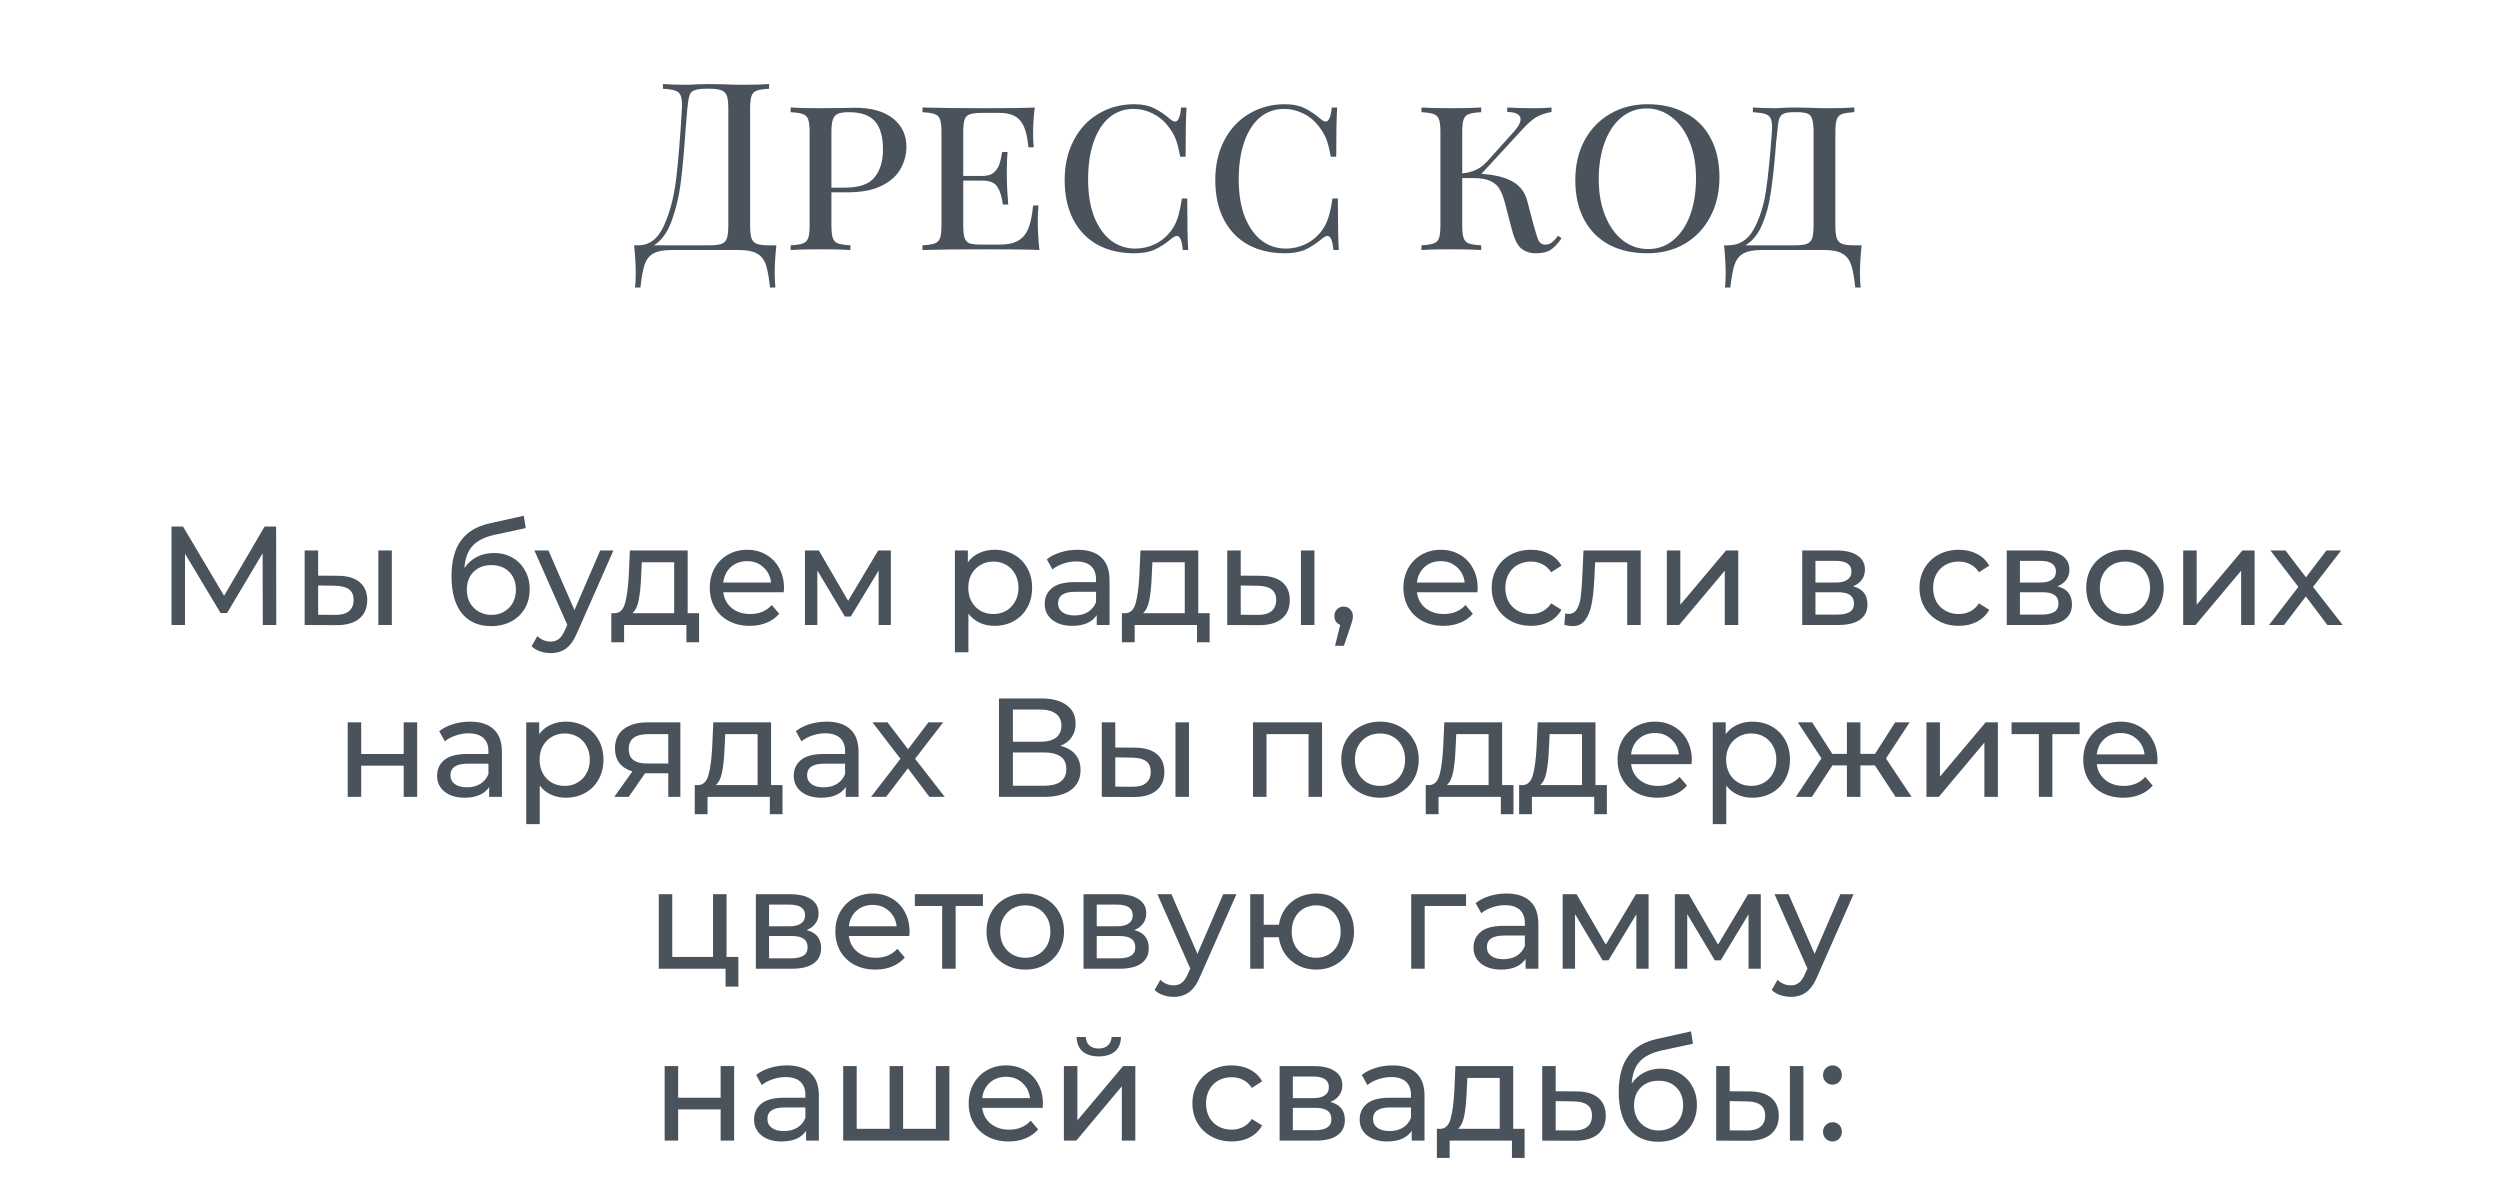 <?xml version="1.0" encoding="UTF-8"?> <svg xmlns="http://www.w3.org/2000/svg" width="320" height="151" viewBox="0 0 320 151" fill="none"> <path d="M33.634 80L33.616 70.82L29.062 78.47H28.234L23.68 70.874V80H21.952V67.4H23.428L28.684 76.256L33.868 67.4H35.344L35.362 80H33.634ZM43.298 73.7C44.498 73.712 45.416 73.988 46.052 74.528C46.688 75.068 47.006 75.83 47.006 76.814C47.006 77.846 46.658 78.644 45.962 79.208C45.278 79.76 44.294 80.03 43.01 80.018L38.996 80V70.46H40.724V73.682L43.298 73.7ZM48.428 70.46H50.156V80H48.428V70.46ZM42.884 78.704C43.664 78.716 44.252 78.56 44.648 78.236C45.056 77.912 45.26 77.432 45.26 76.796C45.26 76.172 45.062 75.716 44.666 75.428C44.27 75.14 43.676 74.99 42.884 74.978L40.724 74.942V78.686L42.884 78.704ZM63.21 70.784C64.098 70.784 64.89 70.982 65.586 71.378C66.282 71.774 66.822 72.326 67.206 73.034C67.602 73.73 67.8 74.528 67.8 75.428C67.8 76.352 67.59 77.174 67.17 77.894C66.762 78.602 66.18 79.154 65.424 79.55C64.68 79.946 63.828 80.144 62.868 80.144C61.248 80.144 59.994 79.592 59.106 78.488C58.23 77.372 57.792 75.806 57.792 73.79C57.792 71.834 58.194 70.304 58.998 69.2C59.802 68.084 61.032 67.346 62.688 66.986L67.044 66.014L67.296 67.598L63.282 68.462C62.034 68.738 61.104 69.206 60.492 69.866C59.88 70.526 59.532 71.474 59.448 72.71C59.856 72.098 60.384 71.624 61.032 71.288C61.68 70.952 62.406 70.784 63.21 70.784ZM62.904 78.704C63.516 78.704 64.056 78.566 64.524 78.29C65.004 78.014 65.376 77.636 65.64 77.156C65.904 76.664 66.036 76.106 66.036 75.482C66.036 74.534 65.748 73.772 65.172 73.196C64.596 72.62 63.84 72.332 62.904 72.332C61.968 72.332 61.206 72.62 60.618 73.196C60.042 73.772 59.754 74.534 59.754 75.482C59.754 76.106 59.886 76.664 60.15 77.156C60.426 77.636 60.804 78.014 61.284 78.29C61.764 78.566 62.304 78.704 62.904 78.704ZM78.518 70.46L73.892 80.954C73.484 81.926 73.004 82.61 72.452 83.006C71.912 83.402 71.258 83.6 70.49 83.6C70.022 83.6 69.566 83.522 69.122 83.366C68.69 83.222 68.33 83.006 68.042 82.718L68.78 81.422C69.272 81.89 69.842 82.124 70.49 82.124C70.91 82.124 71.258 82.01 71.534 81.782C71.822 81.566 72.08 81.188 72.308 80.648L72.614 79.982L68.402 70.46H70.202L73.532 78.092L76.826 70.46H78.518ZM89.48 78.488V82.214H87.859V80H79.885V82.214H78.248V78.488H78.751C79.364 78.452 79.784 78.02 80.011 77.192C80.24 76.364 80.395 75.194 80.48 73.682L80.624 70.46H88.022V78.488H89.48ZM82.064 73.808C82.016 75.008 81.913 76.004 81.757 76.796C81.614 77.576 81.344 78.14 80.948 78.488H86.293V71.972H82.153L82.064 73.808ZM100.353 75.284C100.353 75.416 100.341 75.59 100.317 75.806H92.577C92.685 76.646 93.051 77.324 93.675 77.84C94.311 78.344 95.097 78.596 96.033 78.596C97.173 78.596 98.091 78.212 98.787 77.444L99.741 78.56C99.309 79.064 98.769 79.448 98.121 79.712C97.485 79.976 96.771 80.108 95.979 80.108C94.971 80.108 94.077 79.904 93.297 79.496C92.517 79.076 91.911 78.494 91.479 77.75C91.059 77.006 90.849 76.166 90.849 75.23C90.849 74.306 91.053 73.472 91.461 72.728C91.881 71.984 92.451 71.408 93.171 71C93.903 70.58 94.725 70.37 95.637 70.37C96.549 70.37 97.359 70.58 98.067 71C98.787 71.408 99.345 71.984 99.741 72.728C100.149 73.472 100.353 74.324 100.353 75.284ZM95.637 71.828C94.809 71.828 94.113 72.08 93.549 72.584C92.997 73.088 92.673 73.748 92.577 74.564H98.697C98.601 73.76 98.271 73.106 97.707 72.602C97.155 72.086 96.465 71.828 95.637 71.828ZM114.031 70.46V80H112.465V73.034L108.901 78.92H108.145L104.617 73.016V80H103.033V70.46H104.815L108.559 76.904L112.411 70.46H114.031ZM127.287 70.37C128.211 70.37 129.039 70.574 129.771 70.982C130.503 71.39 131.073 71.96 131.481 72.692C131.901 73.424 132.111 74.27 132.111 75.23C132.111 76.19 131.901 77.042 131.481 77.786C131.073 78.518 130.503 79.088 129.771 79.496C129.039 79.904 128.211 80.108 127.287 80.108C126.603 80.108 125.973 79.976 125.397 79.712C124.833 79.448 124.353 79.064 123.957 78.56V83.492H122.229V70.46H123.885V71.972C124.269 71.444 124.755 71.048 125.343 70.784C125.931 70.508 126.579 70.37 127.287 70.37ZM127.143 78.596C127.755 78.596 128.301 78.458 128.781 78.182C129.273 77.894 129.657 77.498 129.933 76.994C130.221 76.478 130.365 75.89 130.365 75.23C130.365 74.57 130.221 73.988 129.933 73.484C129.657 72.968 129.273 72.572 128.781 72.296C128.301 72.02 127.755 71.882 127.143 71.882C126.543 71.882 125.997 72.026 125.505 72.314C125.025 72.59 124.641 72.98 124.353 73.484C124.077 73.988 123.939 74.57 123.939 75.23C123.939 75.89 124.077 76.478 124.353 76.994C124.629 77.498 125.013 77.894 125.505 78.182C125.997 78.458 126.543 78.596 127.143 78.596ZM137.935 70.37C139.255 70.37 140.263 70.694 140.959 71.342C141.667 71.99 142.021 72.956 142.021 74.24V80H140.383V78.74C140.095 79.184 139.681 79.526 139.141 79.766C138.613 79.994 137.983 80.108 137.251 80.108C136.183 80.108 135.325 79.85 134.677 79.334C134.041 78.818 133.723 78.14 133.723 77.3C133.723 76.46 134.029 75.788 134.641 75.284C135.253 74.768 136.225 74.51 137.557 74.51H140.293V74.168C140.293 73.424 140.077 72.854 139.645 72.458C139.213 72.062 138.577 71.864 137.737 71.864C137.173 71.864 136.621 71.96 136.081 72.152C135.541 72.332 135.085 72.578 134.713 72.89L133.993 71.594C134.485 71.198 135.073 70.898 135.757 70.694C136.441 70.478 137.167 70.37 137.935 70.37ZM137.539 78.776C138.199 78.776 138.769 78.632 139.249 78.344C139.729 78.044 140.077 77.624 140.293 77.084V75.752H137.629C136.165 75.752 135.433 76.244 135.433 77.228C135.433 77.708 135.619 78.086 135.991 78.362C136.363 78.638 136.879 78.776 137.539 78.776ZM154.835 78.488V82.214H153.215V80H145.241V82.214H143.603V78.488H144.107C144.719 78.452 145.139 78.02 145.367 77.192C145.595 76.364 145.751 75.194 145.835 73.682L145.979 70.46H153.377V78.488H154.835ZM147.419 73.808C147.371 75.008 147.269 76.004 147.113 76.796C146.969 77.576 146.699 78.14 146.303 78.488H151.649V71.972H147.509L147.419 73.808ZM161.388 73.7C162.588 73.712 163.506 73.988 164.142 74.528C164.778 75.068 165.096 75.83 165.096 76.814C165.096 77.846 164.748 78.644 164.052 79.208C163.368 79.76 162.384 80.03 161.1 80.018L157.086 80V70.46H158.814V73.682L161.388 73.7ZM166.518 70.46H168.246V80H166.518V70.46ZM160.974 78.704C161.754 78.716 162.342 78.56 162.738 78.236C163.146 77.912 163.35 77.432 163.35 76.796C163.35 76.172 163.152 75.716 162.756 75.428C162.36 75.14 161.766 74.99 160.974 74.978L158.814 74.942V78.686L160.974 78.704ZM172.002 77.642C172.338 77.642 172.614 77.762 172.83 78.002C173.058 78.23 173.172 78.518 173.172 78.866C173.172 79.046 173.148 79.22 173.1 79.388C173.064 79.556 172.986 79.814 172.866 80.162L172.02 82.664H170.886L171.552 79.982C171.324 79.898 171.138 79.76 170.994 79.568C170.862 79.364 170.796 79.13 170.796 78.866C170.796 78.506 170.91 78.212 171.138 77.984C171.366 77.756 171.654 77.642 172.002 77.642ZM189.14 75.284C189.14 75.416 189.128 75.59 189.104 75.806H181.364C181.472 76.646 181.838 77.324 182.462 77.84C183.098 78.344 183.884 78.596 184.82 78.596C185.96 78.596 186.878 78.212 187.574 77.444L188.528 78.56C188.096 79.064 187.556 79.448 186.908 79.712C186.272 79.976 185.558 80.108 184.766 80.108C183.758 80.108 182.864 79.904 182.084 79.496C181.304 79.076 180.698 78.494 180.266 77.75C179.846 77.006 179.636 76.166 179.636 75.23C179.636 74.306 179.84 73.472 180.248 72.728C180.668 71.984 181.238 71.408 181.958 71C182.69 70.58 183.512 70.37 184.424 70.37C185.336 70.37 186.146 70.58 186.854 71C187.574 71.408 188.132 71.984 188.528 72.728C188.936 73.472 189.14 74.324 189.14 75.284ZM184.424 71.828C183.596 71.828 182.9 72.08 182.336 72.584C181.784 73.088 181.46 73.748 181.364 74.564H187.484C187.388 73.76 187.058 73.106 186.494 72.602C185.942 72.086 185.252 71.828 184.424 71.828ZM195.978 80.108C195.006 80.108 194.136 79.898 193.368 79.478C192.612 79.058 192.018 78.482 191.586 77.75C191.154 77.006 190.938 76.166 190.938 75.23C190.938 74.294 191.154 73.46 191.586 72.728C192.018 71.984 192.612 71.408 193.368 71C194.136 70.58 195.006 70.37 195.978 70.37C196.842 70.37 197.61 70.544 198.282 70.892C198.966 71.24 199.494 71.744 199.866 72.404L198.552 73.25C198.252 72.794 197.88 72.452 197.436 72.224C196.992 71.996 196.5 71.882 195.96 71.882C195.336 71.882 194.772 72.02 194.268 72.296C193.776 72.572 193.386 72.968 193.098 73.484C192.822 73.988 192.684 74.57 192.684 75.23C192.684 75.902 192.822 76.496 193.098 77.012C193.386 77.516 193.776 77.906 194.268 78.182C194.772 78.458 195.336 78.596 195.96 78.596C196.5 78.596 196.992 78.482 197.436 78.254C197.88 78.026 198.252 77.684 198.552 77.228L199.866 78.056C199.494 78.716 198.966 79.226 198.282 79.586C197.61 79.934 196.842 80.108 195.978 80.108ZM210.012 70.46V80H208.284V71.972H204.18L204.072 74.096C204.012 75.38 203.898 76.454 203.73 77.318C203.562 78.17 203.286 78.854 202.902 79.37C202.518 79.886 201.984 80.144 201.3 80.144C200.988 80.144 200.634 80.09 200.238 79.982L200.346 78.524C200.502 78.56 200.646 78.578 200.778 78.578C201.258 78.578 201.618 78.368 201.858 77.948C202.098 77.528 202.254 77.03 202.326 76.454C202.398 75.878 202.464 75.056 202.524 73.988L202.686 70.46H210.012ZM213.354 70.46H215.082V77.408L220.932 70.46H222.498V80H220.77V73.052L214.938 80H213.354V70.46ZM237.184 75.05C238.42 75.362 239.038 76.136 239.038 77.372C239.038 78.212 238.72 78.86 238.084 79.316C237.46 79.772 236.524 80 235.276 80H230.686V70.46H235.114C236.242 70.46 237.124 70.676 237.76 71.108C238.396 71.528 238.714 72.128 238.714 72.908C238.714 73.412 238.576 73.85 238.3 74.222C238.036 74.582 237.664 74.858 237.184 75.05ZM232.378 74.564H234.97C235.63 74.564 236.128 74.444 236.464 74.204C236.812 73.964 236.986 73.616 236.986 73.16C236.986 72.248 236.314 71.792 234.97 71.792H232.378V74.564ZM235.15 78.668C235.87 78.668 236.41 78.554 236.77 78.326C237.13 78.098 237.31 77.744 237.31 77.264C237.31 76.772 237.142 76.406 236.806 76.166C236.482 75.926 235.966 75.806 235.258 75.806H232.378V78.668H235.15ZM250.734 80.108C249.762 80.108 248.892 79.898 248.124 79.478C247.368 79.058 246.774 78.482 246.342 77.75C245.91 77.006 245.694 76.166 245.694 75.23C245.694 74.294 245.91 73.46 246.342 72.728C246.774 71.984 247.368 71.408 248.124 71C248.892 70.58 249.762 70.37 250.734 70.37C251.598 70.37 252.366 70.544 253.038 70.892C253.722 71.24 254.25 71.744 254.622 72.404L253.308 73.25C253.008 72.794 252.636 72.452 252.192 72.224C251.748 71.996 251.256 71.882 250.716 71.882C250.092 71.882 249.528 72.02 249.024 72.296C248.532 72.572 248.142 72.968 247.854 73.484C247.578 73.988 247.44 74.57 247.44 75.23C247.44 75.902 247.578 76.496 247.854 77.012C248.142 77.516 248.532 77.906 249.024 78.182C249.528 78.458 250.092 78.596 250.716 78.596C251.256 78.596 251.748 78.482 252.192 78.254C252.636 78.026 253.008 77.684 253.308 77.228L254.622 78.056C254.25 78.716 253.722 79.226 253.038 79.586C252.366 79.934 251.598 80.108 250.734 80.108ZM263.358 75.05C264.594 75.362 265.212 76.136 265.212 77.372C265.212 78.212 264.894 78.86 264.258 79.316C263.634 79.772 262.698 80 261.45 80H256.86V70.46H261.288C262.416 70.46 263.298 70.676 263.934 71.108C264.57 71.528 264.888 72.128 264.888 72.908C264.888 73.412 264.75 73.85 264.474 74.222C264.21 74.582 263.838 74.858 263.358 75.05ZM258.552 74.564H261.144C261.804 74.564 262.302 74.444 262.638 74.204C262.986 73.964 263.16 73.616 263.16 73.16C263.16 72.248 262.488 71.792 261.144 71.792H258.552V74.564ZM261.324 78.668C262.044 78.668 262.584 78.554 262.944 78.326C263.304 78.098 263.484 77.744 263.484 77.264C263.484 76.772 263.316 76.406 262.98 76.166C262.656 75.926 262.14 75.806 261.432 75.806H258.552V78.668H261.324ZM272.002 80.108C271.054 80.108 270.202 79.898 269.446 79.478C268.69 79.058 268.096 78.482 267.664 77.75C267.244 77.006 267.034 76.166 267.034 75.23C267.034 74.294 267.244 73.46 267.664 72.728C268.096 71.984 268.69 71.408 269.446 71C270.202 70.58 271.054 70.37 272.002 70.37C272.95 70.37 273.796 70.58 274.54 71C275.296 71.408 275.884 71.984 276.304 72.728C276.736 73.46 276.952 74.294 276.952 75.23C276.952 76.166 276.736 77.006 276.304 77.75C275.884 78.482 275.296 79.058 274.54 79.478C273.796 79.898 272.95 80.108 272.002 80.108ZM272.002 78.596C272.614 78.596 273.16 78.458 273.64 78.182C274.132 77.894 274.516 77.498 274.792 76.994C275.068 76.478 275.206 75.89 275.206 75.23C275.206 74.57 275.068 73.988 274.792 73.484C274.516 72.968 274.132 72.572 273.64 72.296C273.16 72.02 272.614 71.882 272.002 71.882C271.39 71.882 270.838 72.02 270.346 72.296C269.866 72.572 269.482 72.968 269.194 73.484C268.918 73.988 268.78 74.57 268.78 75.23C268.78 75.89 268.918 76.478 269.194 76.994C269.482 77.498 269.866 77.894 270.346 78.182C270.838 78.458 271.39 78.596 272.002 78.596ZM279.447 70.46H281.175V77.408L287.025 70.46H288.591V80H286.863V73.052L281.031 80H279.447V70.46ZM297.903 80L295.149 76.346L292.359 80H290.433L294.195 75.122L290.613 70.46H292.539L295.167 73.898L297.777 70.46H299.667L296.067 75.122L299.865 80H297.903ZM44.507 92.46H46.235V96.51H51.671V92.46H53.399V102H51.671V98.004H46.235V102H44.507V92.46ZM60.161 92.37C61.481 92.37 62.489 92.694 63.185 93.342C63.893 93.99 64.247 94.956 64.247 96.24V102H62.609V100.74C62.321 101.184 61.907 101.526 61.367 101.766C60.839 101.994 60.209 102.108 59.477 102.108C58.409 102.108 57.551 101.85 56.903 101.334C56.267 100.818 55.949 100.14 55.949 99.3C55.949 98.46 56.255 97.788 56.867 97.284C57.479 96.768 58.451 96.51 59.783 96.51H62.519V96.168C62.519 95.424 62.303 94.854 61.871 94.458C61.439 94.062 60.803 93.864 59.963 93.864C59.399 93.864 58.847 93.96 58.307 94.152C57.767 94.332 57.311 94.578 56.939 94.89L56.219 93.594C56.711 93.198 57.299 92.898 57.983 92.694C58.667 92.478 59.393 92.37 60.161 92.37ZM59.765 100.776C60.425 100.776 60.995 100.632 61.475 100.344C61.955 100.044 62.303 99.624 62.519 99.084V97.752H59.855C58.391 97.752 57.659 98.244 57.659 99.228C57.659 99.708 57.845 100.086 58.217 100.362C58.589 100.638 59.105 100.776 59.765 100.776ZM72.417 92.37C73.341 92.37 74.169 92.574 74.901 92.982C75.633 93.39 76.203 93.96 76.611 94.692C77.031 95.424 77.241 96.27 77.241 97.23C77.241 98.19 77.031 99.042 76.611 99.786C76.203 100.518 75.633 101.088 74.901 101.496C74.169 101.904 73.341 102.108 72.417 102.108C71.733 102.108 71.103 101.976 70.527 101.712C69.963 101.448 69.483 101.064 69.087 100.56V105.492H67.359V92.46H69.015V93.972C69.399 93.444 69.885 93.048 70.473 92.784C71.061 92.508 71.709 92.37 72.417 92.37ZM72.273 100.596C72.885 100.596 73.431 100.458 73.911 100.182C74.403 99.894 74.787 99.498 75.063 98.994C75.351 98.478 75.495 97.89 75.495 97.23C75.495 96.57 75.351 95.988 75.063 95.484C74.787 94.968 74.403 94.572 73.911 94.296C73.431 94.02 72.885 93.882 72.273 93.882C71.673 93.882 71.127 94.026 70.635 94.314C70.155 94.59 69.771 94.98 69.483 95.484C69.207 95.988 69.069 96.57 69.069 97.23C69.069 97.89 69.207 98.478 69.483 98.994C69.759 99.498 70.143 99.894 70.635 100.182C71.127 100.458 71.673 100.596 72.273 100.596ZM87.085 92.46V102H85.537V98.976H82.765H82.567L80.479 102H78.625L80.947 98.742C80.227 98.526 79.675 98.172 79.291 97.68C78.907 97.176 78.715 96.552 78.715 95.808C78.715 94.716 79.087 93.888 79.831 93.324C80.575 92.748 81.601 92.46 82.909 92.46H87.085ZM80.479 95.862C80.479 96.498 80.677 96.972 81.073 97.284C81.481 97.584 82.087 97.734 82.891 97.734H85.537V93.972H82.963C81.307 93.972 80.479 94.602 80.479 95.862ZM100.158 100.488V104.214H98.538V102H90.564V104.214H88.926V100.488H89.43C90.042 100.452 90.462 100.02 90.69 99.192C90.918 98.364 91.074 97.194 91.158 95.682L91.302 92.46H98.7V100.488H100.158ZM92.742 95.808C92.694 97.008 92.592 98.004 92.436 98.796C92.292 99.576 92.022 100.14 91.626 100.488H96.972V93.972H92.832L92.742 95.808ZM105.811 92.37C107.131 92.37 108.139 92.694 108.835 93.342C109.543 93.99 109.897 94.956 109.897 96.24V102H108.259V100.74C107.971 101.184 107.557 101.526 107.017 101.766C106.489 101.994 105.859 102.108 105.127 102.108C104.059 102.108 103.201 101.85 102.553 101.334C101.917 100.818 101.599 100.14 101.599 99.3C101.599 98.46 101.905 97.788 102.517 97.284C103.129 96.768 104.101 96.51 105.433 96.51H108.169V96.168C108.169 95.424 107.953 94.854 107.521 94.458C107.089 94.062 106.453 93.864 105.613 93.864C105.049 93.864 104.497 93.96 103.957 94.152C103.417 94.332 102.961 94.578 102.589 94.89L101.869 93.594C102.361 93.198 102.949 92.898 103.633 92.694C104.317 92.478 105.043 92.37 105.811 92.37ZM105.415 100.776C106.075 100.776 106.645 100.632 107.125 100.344C107.605 100.044 107.953 99.624 108.169 99.084V97.752H105.505C104.041 97.752 103.309 98.244 103.309 99.228C103.309 99.708 103.495 100.086 103.867 100.362C104.239 100.638 104.755 100.776 105.415 100.776ZM118.967 102L116.213 98.346L113.423 102H111.497L115.259 97.122L111.677 92.46H113.603L116.231 95.898L118.841 92.46H120.731L117.131 97.122L120.929 102H118.967ZM135.717 95.466C136.569 95.67 137.211 96.036 137.643 96.564C138.087 97.08 138.309 97.746 138.309 98.562C138.309 99.654 137.907 100.5 137.103 101.1C136.311 101.7 135.153 102 133.629 102H127.869V89.4H133.287C134.667 89.4 135.741 89.682 136.509 90.246C137.289 90.798 137.679 91.596 137.679 92.64C137.679 93.324 137.505 93.906 137.157 94.386C136.821 94.866 136.341 95.226 135.717 95.466ZM129.651 94.944H133.161C134.037 94.944 134.703 94.77 135.159 94.422C135.627 94.074 135.861 93.564 135.861 92.892C135.861 92.22 135.627 91.71 135.159 91.362C134.691 91.002 134.025 90.822 133.161 90.822H129.651V94.944ZM133.593 100.578C135.525 100.578 136.491 99.858 136.491 98.418C136.491 97.698 136.245 97.17 135.753 96.834C135.273 96.486 134.553 96.312 133.593 96.312H129.651V100.578H133.593ZM145.33 95.7C146.53 95.712 147.448 95.988 148.084 96.528C148.72 97.068 149.038 97.83 149.038 98.814C149.038 99.846 148.69 100.644 147.994 101.208C147.31 101.76 146.326 102.03 145.042 102.018L141.028 102V92.46H142.756V95.682L145.33 95.7ZM150.46 92.46H152.188V102H150.46V92.46ZM144.916 100.704C145.696 100.716 146.284 100.56 146.68 100.236C147.088 99.912 147.292 99.432 147.292 98.796C147.292 98.172 147.094 97.716 146.698 97.428C146.302 97.14 145.708 96.99 144.916 96.978L142.756 96.942V100.686L144.916 100.704ZM169.22 92.46V102H167.492V93.972H162.11V102H160.382V92.46H169.22ZM176.65 102.108C175.702 102.108 174.85 101.898 174.094 101.478C173.338 101.058 172.744 100.482 172.312 99.75C171.892 99.006 171.682 98.166 171.682 97.23C171.682 96.294 171.892 95.46 172.312 94.728C172.744 93.984 173.338 93.408 174.094 93C174.85 92.58 175.702 92.37 176.65 92.37C177.598 92.37 178.444 92.58 179.188 93C179.944 93.408 180.532 93.984 180.952 94.728C181.384 95.46 181.6 96.294 181.6 97.23C181.6 98.166 181.384 99.006 180.952 99.75C180.532 100.482 179.944 101.058 179.188 101.478C178.444 101.898 177.598 102.108 176.65 102.108ZM176.65 100.596C177.262 100.596 177.808 100.458 178.288 100.182C178.78 99.894 179.164 99.498 179.44 98.994C179.716 98.478 179.854 97.89 179.854 97.23C179.854 96.57 179.716 95.988 179.44 95.484C179.164 94.968 178.78 94.572 178.288 94.296C177.808 94.02 177.262 93.882 176.65 93.882C176.038 93.882 175.486 94.02 174.994 94.296C174.514 94.572 174.13 94.968 173.842 95.484C173.566 95.988 173.428 96.57 173.428 97.23C173.428 97.89 173.566 98.478 173.842 98.994C174.13 99.498 174.514 99.894 174.994 100.182C175.486 100.458 176.038 100.596 176.65 100.596ZM193.727 100.488V104.214H192.107V102H184.133V104.214H182.495V100.488H182.999C183.611 100.452 184.031 100.02 184.259 99.192C184.487 98.364 184.643 97.194 184.727 95.682L184.871 92.46H192.269V100.488H193.727ZM186.311 95.808C186.263 97.008 186.161 98.004 186.005 98.796C185.861 99.576 185.591 100.14 185.195 100.488H190.541V93.972H186.401L186.311 95.808ZM205.68 100.488V104.214H204.06V102H196.086V104.214H194.448V100.488H194.952C195.564 100.452 195.984 100.02 196.212 99.192C196.44 98.364 196.596 97.194 196.68 95.682L196.824 92.46H204.222V100.488H205.68ZM198.264 95.808C198.216 97.008 198.114 98.004 197.958 98.796C197.814 99.576 197.544 100.14 197.148 100.488H202.494V93.972H198.354L198.264 95.808ZM216.553 97.284C216.553 97.416 216.541 97.59 216.517 97.806H208.777C208.885 98.646 209.251 99.324 209.875 99.84C210.511 100.344 211.297 100.596 212.233 100.596C213.373 100.596 214.291 100.212 214.987 99.444L215.941 100.56C215.509 101.064 214.969 101.448 214.321 101.712C213.685 101.976 212.971 102.108 212.179 102.108C211.171 102.108 210.277 101.904 209.497 101.496C208.717 101.076 208.111 100.494 207.679 99.75C207.259 99.006 207.049 98.166 207.049 97.23C207.049 96.306 207.253 95.472 207.661 94.728C208.081 93.984 208.651 93.408 209.371 93C210.103 92.58 210.925 92.37 211.837 92.37C212.749 92.37 213.559 92.58 214.267 93C214.987 93.408 215.545 93.984 215.941 94.728C216.349 95.472 216.553 96.324 216.553 97.284ZM211.837 93.828C211.009 93.828 210.313 94.08 209.749 94.584C209.197 95.088 208.873 95.748 208.777 96.564H214.897C214.801 95.76 214.471 95.106 213.907 94.602C213.355 94.086 212.665 93.828 211.837 93.828ZM224.292 92.37C225.216 92.37 226.044 92.574 226.776 92.982C227.508 93.39 228.078 93.96 228.486 94.692C228.906 95.424 229.116 96.27 229.116 97.23C229.116 98.19 228.906 99.042 228.486 99.786C228.078 100.518 227.508 101.088 226.776 101.496C226.044 101.904 225.216 102.108 224.292 102.108C223.608 102.108 222.978 101.976 222.402 101.712C221.838 101.448 221.358 101.064 220.962 100.56V105.492H219.234V92.46H220.89V93.972C221.274 93.444 221.76 93.048 222.348 92.784C222.936 92.508 223.584 92.37 224.292 92.37ZM224.148 100.596C224.76 100.596 225.306 100.458 225.786 100.182C226.278 99.894 226.662 99.498 226.938 98.994C227.226 98.478 227.37 97.89 227.37 97.23C227.37 96.57 227.226 95.988 226.938 95.484C226.662 94.968 226.278 94.572 225.786 94.296C225.306 94.02 224.76 93.882 224.148 93.882C223.548 93.882 223.002 94.026 222.51 94.314C222.03 94.59 221.646 94.98 221.358 95.484C221.082 95.988 220.944 96.57 220.944 97.23C220.944 97.89 221.082 98.478 221.358 98.994C221.634 99.498 222.018 99.894 222.51 100.182C223.002 100.458 223.548 100.596 224.148 100.596ZM239.986 97.968H238.132V102H236.404V97.968H234.55L231.922 102H229.87L233.146 97.068L230.122 92.46H231.958L234.532 96.492H236.404V92.46H238.132V96.492H240.004L242.578 92.46H244.432L241.408 97.086L244.684 102H242.632L239.986 97.968ZM246.585 92.46H248.313V99.408L254.163 92.46H255.729V102H254.001V95.052L248.169 102H246.585V92.46ZM266.193 93.972H262.701V102H260.973V93.972H257.481V92.46H266.193V93.972ZM276.16 97.284C276.16 97.416 276.148 97.59 276.124 97.806H268.384C268.492 98.646 268.858 99.324 269.482 99.84C270.118 100.344 270.904 100.596 271.84 100.596C272.98 100.596 273.898 100.212 274.594 99.444L275.548 100.56C275.116 101.064 274.576 101.448 273.928 101.712C273.292 101.976 272.578 102.108 271.786 102.108C270.778 102.108 269.884 101.904 269.104 101.496C268.324 101.076 267.718 100.494 267.286 99.75C266.866 99.006 266.656 98.166 266.656 97.23C266.656 96.306 266.86 95.472 267.268 94.728C267.688 93.984 268.258 93.408 268.978 93C269.71 92.58 270.532 92.37 271.444 92.37C272.356 92.37 273.166 92.58 273.874 93C274.594 93.408 275.152 93.984 275.548 94.728C275.956 95.472 276.16 96.324 276.16 97.284ZM271.444 93.828C270.616 93.828 269.92 94.08 269.356 94.584C268.804 95.088 268.48 95.748 268.384 96.564H274.504C274.408 95.76 274.078 95.106 273.514 94.602C272.962 94.086 272.272 93.828 271.444 93.828ZM94.51 122.488V126.286H92.871V124H84.322V114.46H86.049V122.488H91.269V114.46H92.998V122.488H94.51ZM103.247 119.05C104.483 119.362 105.101 120.136 105.101 121.372C105.101 122.212 104.783 122.86 104.147 123.316C103.523 123.772 102.587 124 101.339 124H96.749V114.46H101.177C102.305 114.46 103.187 114.676 103.823 115.108C104.459 115.528 104.777 116.128 104.777 116.908C104.777 117.412 104.639 117.85 104.363 118.222C104.099 118.582 103.727 118.858 103.247 119.05ZM98.441 118.564H101.033C101.693 118.564 102.191 118.444 102.527 118.204C102.875 117.964 103.049 117.616 103.049 117.16C103.049 116.248 102.377 115.792 101.033 115.792H98.441V118.564ZM101.213 122.668C101.933 122.668 102.473 122.554 102.833 122.326C103.193 122.098 103.373 121.744 103.373 121.264C103.373 120.772 103.205 120.406 102.869 120.166C102.545 119.926 102.029 119.806 101.321 119.806H98.441V122.668H101.213ZM116.428 119.284C116.428 119.416 116.416 119.59 116.392 119.806H108.652C108.76 120.646 109.126 121.324 109.75 121.84C110.386 122.344 111.172 122.596 112.108 122.596C113.248 122.596 114.166 122.212 114.862 121.444L115.816 122.56C115.384 123.064 114.844 123.448 114.196 123.712C113.56 123.976 112.846 124.108 112.054 124.108C111.046 124.108 110.152 123.904 109.372 123.496C108.592 123.076 107.986 122.494 107.554 121.75C107.134 121.006 106.924 120.166 106.924 119.23C106.924 118.306 107.128 117.472 107.536 116.728C107.956 115.984 108.526 115.408 109.246 115C109.978 114.58 110.8 114.37 111.712 114.37C112.624 114.37 113.434 114.58 114.142 115C114.862 115.408 115.42 115.984 115.816 116.728C116.224 117.472 116.428 118.324 116.428 119.284ZM111.712 115.828C110.884 115.828 110.188 116.08 109.624 116.584C109.072 117.088 108.748 117.748 108.652 118.564H114.772C114.676 117.76 114.346 117.106 113.782 116.602C113.23 116.086 112.54 115.828 111.712 115.828ZM125.814 115.972H122.322V124H120.594V115.972H117.102V114.46H125.814V115.972ZM131.245 124.108C130.297 124.108 129.445 123.898 128.689 123.478C127.933 123.058 127.339 122.482 126.907 121.75C126.487 121.006 126.277 120.166 126.277 119.23C126.277 118.294 126.487 117.46 126.907 116.728C127.339 115.984 127.933 115.408 128.689 115C129.445 114.58 130.297 114.37 131.245 114.37C132.193 114.37 133.039 114.58 133.783 115C134.539 115.408 135.127 115.984 135.547 116.728C135.979 117.46 136.195 118.294 136.195 119.23C136.195 120.166 135.979 121.006 135.547 121.75C135.127 122.482 134.539 123.058 133.783 123.478C133.039 123.898 132.193 124.108 131.245 124.108ZM131.245 122.596C131.857 122.596 132.403 122.458 132.883 122.182C133.375 121.894 133.759 121.498 134.035 120.994C134.311 120.478 134.449 119.89 134.449 119.23C134.449 118.57 134.311 117.988 134.035 117.484C133.759 116.968 133.375 116.572 132.883 116.296C132.403 116.02 131.857 115.882 131.245 115.882C130.633 115.882 130.081 116.02 129.589 116.296C129.109 116.572 128.725 116.968 128.437 117.484C128.161 117.988 128.023 118.57 128.023 119.23C128.023 119.89 128.161 120.478 128.437 120.994C128.725 121.498 129.109 121.894 129.589 122.182C130.081 122.458 130.633 122.596 131.245 122.596ZM145.189 119.05C146.425 119.362 147.043 120.136 147.043 121.372C147.043 122.212 146.725 122.86 146.089 123.316C145.465 123.772 144.529 124 143.281 124H138.691V114.46H143.119C144.247 114.46 145.129 114.676 145.765 115.108C146.401 115.528 146.719 116.128 146.719 116.908C146.719 117.412 146.581 117.85 146.305 118.222C146.041 118.582 145.669 118.858 145.189 119.05ZM140.383 118.564H142.975C143.635 118.564 144.133 118.444 144.469 118.204C144.817 117.964 144.991 117.616 144.991 117.16C144.991 116.248 144.319 115.792 142.975 115.792H140.383V118.564ZM143.155 122.668C143.875 122.668 144.415 122.554 144.775 122.326C145.135 122.098 145.315 121.744 145.315 121.264C145.315 120.772 145.147 120.406 144.811 120.166C144.487 119.926 143.971 119.806 143.263 119.806H140.383V122.668H143.155ZM158.261 114.46L153.635 124.954C153.227 125.926 152.747 126.61 152.195 127.006C151.655 127.402 151.001 127.6 150.233 127.6C149.765 127.6 149.309 127.522 148.865 127.366C148.433 127.222 148.073 127.006 147.785 126.718L148.523 125.422C149.015 125.89 149.585 126.124 150.233 126.124C150.653 126.124 151.001 126.01 151.277 125.782C151.565 125.566 151.823 125.188 152.051 124.648L152.357 123.982L148.145 114.46H149.945L153.275 122.092L156.569 114.46H158.261ZM168.472 114.37C169.396 114.37 170.224 114.58 170.956 115C171.688 115.408 172.264 115.984 172.684 116.728C173.104 117.46 173.314 118.294 173.314 119.23C173.314 120.166 173.104 121.006 172.684 121.75C172.264 122.482 171.688 123.058 170.956 123.478C170.224 123.898 169.396 124.108 168.472 124.108C167.632 124.108 166.87 123.934 166.186 123.586C165.502 123.238 164.938 122.752 164.494 122.128C164.062 121.492 163.792 120.772 163.684 119.968H161.758V124H160.03V114.46H161.758V118.366H163.702C163.822 117.574 164.098 116.878 164.53 116.278C164.974 115.666 165.532 115.198 166.204 114.874C166.888 114.538 167.644 114.37 168.472 114.37ZM168.472 122.596C169.06 122.596 169.588 122.458 170.056 122.182C170.536 121.906 170.914 121.516 171.19 121.012C171.466 120.496 171.604 119.902 171.604 119.23C171.604 118.57 171.466 117.988 171.19 117.484C170.914 116.968 170.536 116.572 170.056 116.296C169.588 116.02 169.06 115.882 168.472 115.882C167.884 115.882 167.35 116.02 166.87 116.296C166.39 116.572 166.012 116.968 165.736 117.484C165.472 117.988 165.34 118.57 165.34 119.23C165.34 119.902 165.472 120.496 165.736 121.012C166.012 121.516 166.39 121.906 166.87 122.182C167.35 122.458 167.884 122.596 168.472 122.596ZM187.652 115.972H182.36V124H180.632V114.46H187.652V115.972ZM192.823 114.37C194.143 114.37 195.151 114.694 195.847 115.342C196.555 115.99 196.909 116.956 196.909 118.24V124H195.271V122.74C194.983 123.184 194.569 123.526 194.029 123.766C193.501 123.994 192.871 124.108 192.139 124.108C191.071 124.108 190.213 123.85 189.565 123.334C188.929 122.818 188.611 122.14 188.611 121.3C188.611 120.46 188.917 119.788 189.529 119.284C190.141 118.768 191.113 118.51 192.445 118.51H195.181V118.168C195.181 117.424 194.965 116.854 194.533 116.458C194.101 116.062 193.465 115.864 192.625 115.864C192.061 115.864 191.509 115.96 190.969 116.152C190.429 116.332 189.973 116.578 189.601 116.89L188.881 115.594C189.373 115.198 189.961 114.898 190.645 114.694C191.329 114.478 192.055 114.37 192.823 114.37ZM192.427 122.776C193.087 122.776 193.657 122.632 194.137 122.344C194.617 122.044 194.965 121.624 195.181 121.084V119.752H192.517C191.053 119.752 190.321 120.244 190.321 121.228C190.321 121.708 190.507 122.086 190.879 122.362C191.251 122.638 191.767 122.776 192.427 122.776ZM211.019 114.46V124H209.453V117.034L205.889 122.92H205.133L201.605 117.016V124H200.021V114.46H201.803L205.547 120.904L209.399 114.46H211.019ZM225.38 114.46V124H223.814V117.034L220.25 122.92H219.494L215.966 117.016V124H214.382V114.46H216.164L219.908 120.904L223.76 114.46H225.38ZM237.257 114.46L232.631 124.954C232.223 125.926 231.743 126.61 231.191 127.006C230.651 127.402 229.997 127.6 229.229 127.6C228.761 127.6 228.305 127.522 227.861 127.366C227.429 127.222 227.069 127.006 226.781 126.718L227.519 125.422C228.011 125.89 228.581 126.124 229.229 126.124C229.649 126.124 229.997 126.01 230.273 125.782C230.561 125.566 230.819 125.188 231.047 124.648L231.353 123.982L227.141 114.46H228.941L232.271 122.092L235.565 114.46H237.257ZM85.077 136.46H86.805V140.51H92.241V136.46H93.969V146H92.241V142.004H86.805V146H85.077V136.46ZM100.731 136.37C102.051 136.37 103.059 136.694 103.755 137.342C104.463 137.99 104.817 138.956 104.817 140.24V146H103.179V144.74C102.891 145.184 102.477 145.526 101.937 145.766C101.409 145.994 100.779 146.108 100.047 146.108C98.979 146.108 98.121 145.85 97.473 145.334C96.837 144.818 96.519 144.14 96.519 143.3C96.519 142.46 96.825 141.788 97.437 141.284C98.049 140.768 99.021 140.51 100.353 140.51H103.089V140.168C103.089 139.424 102.873 138.854 102.441 138.458C102.009 138.062 101.373 137.864 100.533 137.864C99.969 137.864 99.417 137.96 98.877 138.152C98.337 138.332 97.881 138.578 97.509 138.89L96.789 137.594C97.281 137.198 97.869 136.898 98.553 136.694C99.237 136.478 99.963 136.37 100.731 136.37ZM100.335 144.776C100.995 144.776 101.565 144.632 102.045 144.344C102.525 144.044 102.873 143.624 103.089 143.084V141.752H100.425C98.961 141.752 98.229 142.244 98.229 143.228C98.229 143.708 98.415 144.086 98.787 144.362C99.159 144.638 99.675 144.776 100.335 144.776ZM121.519 136.46V146H107.929V136.46H109.657V144.488H113.869V136.46H115.597V144.488H119.791V136.46H121.519ZM133.496 141.284C133.496 141.416 133.484 141.59 133.46 141.806H125.72C125.828 142.646 126.194 143.324 126.818 143.84C127.454 144.344 128.24 144.596 129.176 144.596C130.316 144.596 131.234 144.212 131.93 143.444L132.884 144.56C132.452 145.064 131.912 145.448 131.264 145.712C130.628 145.976 129.914 146.108 129.122 146.108C128.114 146.108 127.22 145.904 126.44 145.496C125.66 145.076 125.054 144.494 124.622 143.75C124.202 143.006 123.992 142.166 123.992 141.23C123.992 140.306 124.196 139.472 124.604 138.728C125.024 137.984 125.594 137.408 126.314 137C127.046 136.58 127.868 136.37 128.78 136.37C129.692 136.37 130.502 136.58 131.21 137C131.93 137.408 132.488 137.984 132.884 138.728C133.292 139.472 133.496 140.324 133.496 141.284ZM128.78 137.828C127.952 137.828 127.256 138.08 126.692 138.584C126.14 139.088 125.816 139.748 125.72 140.564H131.84C131.744 139.76 131.414 139.106 130.85 138.602C130.298 138.086 129.608 137.828 128.78 137.828ZM136.177 136.46H137.905V143.408L143.755 136.46H145.321V146H143.593V139.052L137.761 146H136.177V136.46ZM140.641 135.218C139.753 135.218 139.063 135.008 138.571 134.588C138.079 134.156 137.827 133.538 137.815 132.734H138.985C138.997 133.178 139.147 133.538 139.435 133.814C139.735 134.078 140.131 134.21 140.623 134.21C141.115 134.21 141.511 134.078 141.811 133.814C142.111 133.538 142.267 133.178 142.279 132.734H143.485C143.473 133.538 143.215 134.156 142.711 134.588C142.207 135.008 141.517 135.218 140.641 135.218ZM157.667 146.108C156.695 146.108 155.825 145.898 155.057 145.478C154.301 145.058 153.707 144.482 153.275 143.75C152.843 143.006 152.627 142.166 152.627 141.23C152.627 140.294 152.843 139.46 153.275 138.728C153.707 137.984 154.301 137.408 155.057 137C155.825 136.58 156.695 136.37 157.667 136.37C158.531 136.37 159.299 136.544 159.971 136.892C160.655 137.24 161.183 137.744 161.555 138.404L160.241 139.25C159.941 138.794 159.569 138.452 159.125 138.224C158.681 137.996 158.189 137.882 157.649 137.882C157.025 137.882 156.461 138.02 155.957 138.296C155.465 138.572 155.075 138.968 154.787 139.484C154.511 139.988 154.373 140.57 154.373 141.23C154.373 141.902 154.511 142.496 154.787 143.012C155.075 143.516 155.465 143.906 155.957 144.182C156.461 144.458 157.025 144.596 157.649 144.596C158.189 144.596 158.681 144.482 159.125 144.254C159.569 144.026 159.941 143.684 160.241 143.228L161.555 144.056C161.183 144.716 160.655 145.226 159.971 145.586C159.299 145.934 158.531 146.108 157.667 146.108ZM170.29 141.05C171.526 141.362 172.144 142.136 172.144 143.372C172.144 144.212 171.826 144.86 171.19 145.316C170.566 145.772 169.63 146 168.382 146H163.792V136.46H168.22C169.348 136.46 170.23 136.676 170.866 137.108C171.502 137.528 171.82 138.128 171.82 138.908C171.82 139.412 171.682 139.85 171.406 140.222C171.142 140.582 170.77 140.858 170.29 141.05ZM165.484 140.564H168.076C168.736 140.564 169.234 140.444 169.57 140.204C169.918 139.964 170.092 139.616 170.092 139.16C170.092 138.248 169.42 137.792 168.076 137.792H165.484V140.564ZM168.256 144.668C168.976 144.668 169.516 144.554 169.876 144.326C170.236 144.098 170.416 143.744 170.416 143.264C170.416 142.772 170.248 142.406 169.912 142.166C169.588 141.926 169.072 141.806 168.364 141.806H165.484V144.668H168.256ZM178.251 136.37C179.571 136.37 180.579 136.694 181.275 137.342C181.983 137.99 182.337 138.956 182.337 140.24V146H180.699V144.74C180.411 145.184 179.997 145.526 179.457 145.766C178.929 145.994 178.299 146.108 177.567 146.108C176.499 146.108 175.641 145.85 174.993 145.334C174.357 144.818 174.039 144.14 174.039 143.3C174.039 142.46 174.345 141.788 174.957 141.284C175.569 140.768 176.541 140.51 177.873 140.51H180.609V140.168C180.609 139.424 180.393 138.854 179.961 138.458C179.529 138.062 178.893 137.864 178.053 137.864C177.489 137.864 176.937 137.96 176.397 138.152C175.857 138.332 175.401 138.578 175.029 138.89L174.309 137.594C174.801 137.198 175.389 136.898 176.073 136.694C176.757 136.478 177.483 136.37 178.251 136.37ZM177.855 144.776C178.515 144.776 179.085 144.632 179.565 144.344C180.045 144.044 180.393 143.624 180.609 143.084V141.752H177.945C176.481 141.752 175.749 142.244 175.749 143.228C175.749 143.708 175.935 144.086 176.307 144.362C176.679 144.638 177.195 144.776 177.855 144.776ZM195.15 144.488V148.214H193.53V146H185.556V148.214H183.918V144.488H184.422C185.034 144.452 185.454 144.02 185.682 143.192C185.91 142.364 186.066 141.194 186.15 139.682L186.294 136.46H193.692V144.488H195.15ZM187.734 139.808C187.686 141.008 187.584 142.004 187.428 142.796C187.284 143.576 187.014 144.14 186.618 144.488H191.964V137.972H187.824L187.734 139.808ZM201.812 139.7C203.024 139.712 203.948 139.988 204.584 140.528C205.22 141.068 205.538 141.83 205.538 142.814C205.538 143.846 205.19 144.644 204.494 145.208C203.81 145.76 202.826 146.03 201.542 146.018L197.402 146V136.46H199.13V139.682L201.812 139.7ZM201.398 144.704C202.178 144.716 202.766 144.56 203.162 144.236C203.57 143.912 203.774 143.432 203.774 142.796C203.774 142.172 203.576 141.716 203.18 141.428C202.796 141.14 202.202 140.99 201.398 140.978L199.13 140.942V144.686L201.398 144.704ZM212.615 136.784C213.503 136.784 214.295 136.982 214.991 137.378C215.687 137.774 216.227 138.326 216.611 139.034C217.007 139.73 217.205 140.528 217.205 141.428C217.205 142.352 216.995 143.174 216.575 143.894C216.167 144.602 215.585 145.154 214.829 145.55C214.085 145.946 213.233 146.144 212.273 146.144C210.653 146.144 209.399 145.592 208.511 144.488C207.635 143.372 207.197 141.806 207.197 139.79C207.197 137.834 207.599 136.304 208.403 135.2C209.207 134.084 210.437 133.346 212.093 132.986L216.449 132.014L216.701 133.598L212.687 134.462C211.439 134.738 210.509 135.206 209.897 135.866C209.285 136.526 208.937 137.474 208.853 138.71C209.261 138.098 209.789 137.624 210.437 137.288C211.085 136.952 211.811 136.784 212.615 136.784ZM212.309 144.704C212.921 144.704 213.461 144.566 213.929 144.29C214.409 144.014 214.781 143.636 215.045 143.156C215.309 142.664 215.441 142.106 215.441 141.482C215.441 140.534 215.153 139.772 214.577 139.196C214.001 138.62 213.245 138.332 212.309 138.332C211.373 138.332 210.611 138.62 210.023 139.196C209.447 139.772 209.159 140.534 209.159 141.482C209.159 142.106 209.291 142.664 209.555 143.156C209.831 143.636 210.209 144.014 210.689 144.29C211.169 144.566 211.709 144.704 212.309 144.704ZM223.975 139.7C225.175 139.712 226.093 139.988 226.729 140.528C227.365 141.068 227.683 141.83 227.683 142.814C227.683 143.846 227.335 144.644 226.639 145.208C225.955 145.76 224.971 146.03 223.687 146.018L219.673 146V136.46H221.401V139.682L223.975 139.7ZM229.105 136.46H230.833V146H229.105V136.46ZM223.561 144.704C224.341 144.716 224.929 144.56 225.325 144.236C225.733 143.912 225.937 143.432 225.937 142.796C225.937 142.172 225.739 141.716 225.343 141.428C224.947 141.14 224.353 140.99 223.561 140.978L221.401 140.942V144.686L223.561 144.704ZM234.571 138.836C234.235 138.836 233.947 138.722 233.707 138.494C233.467 138.254 233.347 137.954 233.347 137.594C233.347 137.246 233.467 136.958 233.707 136.73C233.947 136.49 234.235 136.37 234.571 136.37C234.907 136.37 235.189 136.484 235.417 136.712C235.645 136.94 235.759 137.234 235.759 137.594C235.759 137.954 235.639 138.254 235.399 138.494C235.171 138.722 234.895 138.836 234.571 138.836ZM234.571 146.108C234.235 146.108 233.947 145.994 233.707 145.766C233.467 145.526 233.347 145.226 233.347 144.866C233.347 144.518 233.467 144.23 233.707 144.002C233.947 143.762 234.235 143.642 234.571 143.642C234.907 143.642 235.189 143.756 235.417 143.984C235.645 144.212 235.759 144.506 235.759 144.866C235.759 145.226 235.639 145.526 235.399 145.766C235.171 145.994 234.895 146.108 234.571 146.108Z" fill="#4A535C"></path> <path d="M99.374 31.4C99.234 32.72 99.164 33.9 99.164 34.94C99.164 35.74 99.194 36.36 99.254 36.8H98.564C98.424 35.5 98.244 34.52 98.024 33.86C97.804 33.22 97.424 32.75 96.884 32.45C96.364 32.15 95.584 32 94.544 32H85.994C84.954 32 84.164 32.15 83.624 32.45C83.104 32.75 82.734 33.22 82.514 33.86C82.294 34.52 82.114 35.5 81.974 36.8H81.284C81.344 36.36 81.374 35.74 81.374 34.94C81.374 33.9 81.304 32.72 81.164 31.4H81.704C83.124 31.4 84.214 30.57 84.974 28.91C85.734 27.23 86.254 25.26 86.534 23C86.814 20.72 87.064 17.7 87.284 13.94C87.324 13.22 87.284 12.69 87.164 12.35C87.064 11.99 86.844 11.75 86.504 11.63C86.164 11.49 85.614 11.4 84.854 11.36V10.76C85.694 10.82 86.724 10.85 87.944 10.85C88.244 10.85 88.694 10.83 89.294 10.79L90.584 10.76L92.594 10.79C93.514 10.83 94.274 10.85 94.874 10.85C96.414 10.85 97.604 10.82 98.444 10.76V11.36C97.724 11.4 97.194 11.48 96.854 11.6C96.534 11.72 96.314 11.95 96.194 12.29C96.074 12.63 96.014 13.18 96.014 13.94V28.82C96.014 29.58 96.074 30.14 96.194 30.5C96.314 30.84 96.544 31.08 96.884 31.22C97.224 31.34 97.744 31.4 98.444 31.4H99.374ZM93.224 13.94C93.224 13.18 93.164 12.63 93.044 12.29C92.924 11.93 92.694 11.69 92.354 11.57C92.014 11.43 91.494 11.36 90.794 11.36H90.404C89.684 11.36 89.164 11.43 88.844 11.57C88.544 11.69 88.344 11.92 88.244 12.26C88.144 12.58 88.054 13.14 87.974 13.94L87.734 16.88C87.554 19.48 87.354 21.65 87.134 23.39C86.914 25.11 86.534 26.72 85.994 28.22C85.454 29.72 84.694 30.78 83.714 31.4H90.794C91.494 31.4 92.014 31.34 92.354 31.22C92.694 31.08 92.924 30.84 93.044 30.5C93.164 30.14 93.224 29.58 93.224 28.82V13.94ZM106.421 24.62V28.82C106.421 29.58 106.481 30.13 106.601 30.47C106.721 30.81 106.941 31.04 107.261 31.16C107.601 31.28 108.131 31.36 108.851 31.4V32C107.931 31.94 106.661 31.91 105.041 31.91C103.321 31.91 102.041 31.94 101.201 32V31.4C101.921 31.36 102.441 31.28 102.761 31.16C103.101 31.04 103.331 30.81 103.451 30.47C103.571 30.13 103.631 29.58 103.631 28.82V16.94C103.631 16.18 103.571 15.63 103.451 15.29C103.331 14.95 103.101 14.72 102.761 14.6C102.441 14.48 101.921 14.4 101.201 14.36V13.76C102.041 13.82 103.261 13.85 104.861 13.85L108.101 13.82C108.481 13.8 108.911 13.79 109.391 13.79C111.531 13.79 113.171 14.25 114.311 15.17C115.451 16.07 116.021 17.28 116.021 18.8C116.021 19.76 115.781 20.68 115.301 21.56C114.841 22.44 114.041 23.17 112.901 23.75C111.781 24.33 110.291 24.62 108.431 24.62H106.421ZM108.641 14.36C108.021 14.36 107.551 14.43 107.231 14.57C106.931 14.71 106.721 14.96 106.601 15.32C106.481 15.68 106.421 16.22 106.421 16.94V24.02H108.131C109.971 24.02 111.241 23.58 111.941 22.7C112.661 21.82 113.021 20.63 113.021 19.13C113.021 17.51 112.681 16.31 112.001 15.53C111.321 14.75 110.201 14.36 108.641 14.36ZM132.836 28.46C132.836 29.5 132.906 30.68 133.046 32C131.746 31.94 129.556 31.91 126.476 31.91C122.776 31.91 119.976 31.94 118.076 32V31.4C118.796 31.36 119.316 31.28 119.636 31.16C119.976 31.04 120.206 30.81 120.326 30.47C120.446 30.13 120.506 29.58 120.506 28.82V16.94C120.506 16.18 120.446 15.63 120.326 15.29C120.206 14.95 119.976 14.72 119.636 14.6C119.316 14.48 118.796 14.4 118.076 14.36V13.76C119.976 13.82 122.776 13.85 126.476 13.85C129.276 13.85 131.266 13.82 132.446 13.76C132.306 14.96 132.236 16.04 132.236 17C132.236 17.78 132.266 18.4 132.326 18.86H131.636C131.496 17.22 131.146 16.08 130.586 15.44C130.046 14.78 129.156 14.45 127.916 14.45H125.726C125.006 14.45 124.476 14.51 124.136 14.63C123.816 14.73 123.596 14.95 123.476 15.29C123.356 15.63 123.296 16.18 123.296 16.94V22.52H125.786C126.426 22.52 126.916 22.36 127.256 22.04C127.596 21.7 127.826 21.34 127.946 20.96C128.066 20.56 128.176 20.06 128.276 19.46H128.966C128.906 20.14 128.876 20.88 128.876 21.68V22.82C128.876 23.6 128.936 24.72 129.056 26.18H128.366C128.246 25.22 128.016 24.47 127.676 23.93C127.336 23.39 126.706 23.12 125.786 23.12H123.296V28.82C123.296 29.58 123.356 30.13 123.476 30.47C123.596 30.81 123.816 31.04 124.136 31.16C124.476 31.26 125.006 31.31 125.726 31.31H127.916C128.916 31.31 129.706 31.15 130.286 30.83C130.866 30.51 131.306 30 131.606 29.3C131.906 28.58 132.116 27.58 132.236 26.3H132.926C132.866 26.84 132.836 27.56 132.836 28.46ZM145.218 13.34C146.198 13.34 147.028 13.51 147.708 13.85C148.388 14.17 149.098 14.65 149.838 15.29C150.058 15.47 150.248 15.56 150.408 15.56C150.808 15.56 151.068 14.96 151.188 13.76H151.878C151.798 14.96 151.758 17.06 151.758 20.06H151.068C150.868 19.02 150.668 18.25 150.468 17.75C150.268 17.25 149.968 16.74 149.568 16.22C149.008 15.48 148.338 14.92 147.558 14.54C146.778 14.14 145.958 13.94 145.098 13.94C143.918 13.94 142.888 14.3 142.008 15.02C141.148 15.74 140.478 16.78 139.998 18.14C139.518 19.5 139.278 21.1 139.278 22.94C139.278 24.82 139.538 26.43 140.058 27.77C140.598 29.09 141.318 30.1 142.218 30.8C143.138 31.48 144.168 31.82 145.308 31.82C146.188 31.82 147.028 31.63 147.828 31.25C148.648 30.85 149.338 30.28 149.898 29.54C150.278 29.02 150.558 28.47 150.738 27.89C150.938 27.31 151.118 26.48 151.278 25.4H151.968C151.968 28.54 152.008 30.74 152.088 32H151.398C151.338 31.38 151.248 30.93 151.128 30.65C151.008 30.35 150.848 30.2 150.648 30.2C150.488 30.2 150.288 30.29 150.048 30.47C149.288 31.11 148.548 31.6 147.828 31.94C147.108 32.26 146.228 32.42 145.188 32.42C143.408 32.42 141.848 32.06 140.508 31.34C139.168 30.6 138.128 29.53 137.388 28.13C136.648 26.71 136.278 25.02 136.278 23.06C136.278 21.14 136.658 19.45 137.418 17.99C138.178 16.51 139.238 15.37 140.598 14.57C141.958 13.75 143.498 13.34 145.218 13.34ZM164.496 13.34C165.476 13.34 166.306 13.51 166.986 13.85C167.666 14.17 168.376 14.65 169.116 15.29C169.336 15.47 169.526 15.56 169.686 15.56C170.086 15.56 170.346 14.96 170.466 13.76H171.156C171.076 14.96 171.036 17.06 171.036 20.06H170.346C170.146 19.02 169.946 18.25 169.746 17.75C169.546 17.25 169.246 16.74 168.846 16.22C168.286 15.48 167.616 14.92 166.836 14.54C166.056 14.14 165.236 13.94 164.376 13.94C163.196 13.94 162.166 14.3 161.286 15.02C160.426 15.74 159.756 16.78 159.276 18.14C158.796 19.5 158.556 21.1 158.556 22.94C158.556 24.82 158.816 26.43 159.336 27.77C159.876 29.09 160.596 30.1 161.496 30.8C162.416 31.48 163.446 31.82 164.586 31.82C165.466 31.82 166.306 31.63 167.106 31.25C167.926 30.85 168.616 30.28 169.176 29.54C169.556 29.02 169.836 28.47 170.016 27.89C170.216 27.31 170.396 26.48 170.556 25.4H171.246C171.246 28.54 171.286 30.74 171.366 32H170.676C170.616 31.38 170.526 30.93 170.406 30.65C170.286 30.35 170.126 30.2 169.926 30.2C169.766 30.2 169.566 30.29 169.326 30.47C168.566 31.11 167.826 31.6 167.106 31.94C166.386 32.26 165.506 32.42 164.466 32.42C162.686 32.42 161.126 32.06 159.786 31.34C158.446 30.6 157.406 29.53 156.666 28.13C155.926 26.71 155.556 25.02 155.556 23.06C155.556 21.14 155.936 19.45 156.696 17.99C157.456 16.51 158.516 15.37 159.876 14.57C161.236 13.75 162.776 13.34 164.496 13.34ZM199.884 30.5C199.424 31.16 198.964 31.65 198.504 31.97C198.044 32.27 197.404 32.42 196.584 32.42C195.844 32.42 195.214 32.21 194.694 31.79C194.194 31.35 193.784 30.48 193.464 29.18L192.654 26.06C192.454 25.28 192.224 24.67 191.964 24.23C191.724 23.79 191.334 23.44 190.794 23.18C190.274 22.92 189.524 22.79 188.544 22.79H187.164V28.82C187.164 29.58 187.224 30.13 187.344 30.47C187.464 30.81 187.684 31.04 188.004 31.16C188.344 31.28 188.874 31.36 189.594 31.4V32C188.674 31.94 187.404 31.91 185.784 31.91C184.064 31.91 182.784 31.94 181.944 32V31.4C182.664 31.36 183.184 31.28 183.504 31.16C183.844 31.04 184.074 30.81 184.194 30.47C184.314 30.13 184.374 29.58 184.374 28.82V16.94C184.374 16.18 184.314 15.63 184.194 15.29C184.074 14.95 183.844 14.72 183.504 14.6C183.184 14.48 182.664 14.4 181.944 14.36V13.76C182.784 13.82 184.064 13.85 185.784 13.85C187.384 13.85 188.654 13.82 189.594 13.76V14.36C188.874 14.4 188.344 14.48 188.004 14.6C187.684 14.72 187.464 14.95 187.344 15.29C187.224 15.63 187.164 16.18 187.164 16.94V22.19C187.844 22.13 188.454 21.97 188.994 21.71C189.554 21.45 190.144 20.95 190.764 20.21L193.914 16.7C194.394 16.12 194.634 15.65 194.634 15.29C194.634 14.67 194.064 14.35 192.924 14.33V13.76C194.004 13.82 195.154 13.85 196.374 13.85C197.294 13.85 198.034 13.82 198.594 13.76V14.33C197.834 14.47 197.204 14.68 196.704 14.96C196.204 15.24 195.614 15.75 194.934 16.49L189.624 22.25C190.104 22.29 190.494 22.33 190.794 22.37C192.154 22.57 193.204 22.93 193.944 23.45C194.704 23.97 195.214 24.71 195.474 25.67L196.314 28.85C196.574 29.81 196.784 30.46 196.944 30.8C197.124 31.14 197.404 31.31 197.784 31.31C198.124 31.31 198.404 31.22 198.624 31.04C198.864 30.86 199.134 30.57 199.434 30.17L199.884 30.5ZM210.879 13.34C212.719 13.34 214.329 13.71 215.709 14.45C217.109 15.17 218.189 16.24 218.949 17.66C219.709 19.06 220.089 20.74 220.089 22.7C220.089 24.62 219.689 26.32 218.889 27.8C218.109 29.26 217.019 30.4 215.619 31.22C214.219 32.02 212.629 32.42 210.849 32.42C209.009 32.42 207.389 32.06 205.989 31.34C204.609 30.6 203.539 29.53 202.779 28.13C202.019 26.71 201.639 25.02 201.639 23.06C201.639 21.14 202.029 19.45 202.809 17.99C203.609 16.51 204.709 15.37 206.109 14.57C207.509 13.75 209.099 13.34 210.879 13.34ZM210.759 13.88C209.539 13.88 208.459 14.27 207.519 15.05C206.599 15.81 205.889 16.88 205.389 18.26C204.889 19.62 204.639 21.18 204.639 22.94C204.639 24.72 204.919 26.29 205.479 27.65C206.039 29.01 206.799 30.06 207.759 30.8C208.719 31.52 209.789 31.88 210.969 31.88C212.189 31.88 213.259 31.5 214.179 30.74C215.119 29.96 215.839 28.89 216.339 27.53C216.839 26.15 217.089 24.58 217.089 22.82C217.089 21.04 216.809 19.47 216.249 18.11C215.689 16.75 214.929 15.71 213.969 14.99C213.009 14.25 211.939 13.88 210.759 13.88ZM238.286 31.4C238.146 32.72 238.076 33.9 238.076 34.94C238.076 35.74 238.106 36.36 238.166 36.8H237.476C237.336 35.5 237.156 34.52 236.936 33.86C236.716 33.22 236.336 32.75 235.796 32.45C235.276 32.15 234.496 32 233.456 32H225.506C224.466 32 223.676 32.15 223.136 32.45C222.616 32.75 222.246 33.22 222.026 33.86C221.806 34.52 221.626 35.5 221.486 36.8H220.796C220.856 36.36 220.886 35.74 220.886 34.94C220.886 33.9 220.816 32.72 220.676 31.4H221.216C222.636 31.4 223.726 30.71 224.486 29.33C225.246 27.93 225.766 26.29 226.046 24.41C226.326 22.53 226.576 20.04 226.796 16.94C226.816 16.78 226.826 16.56 226.826 16.28C226.826 15.76 226.756 15.37 226.616 15.11C226.476 14.85 226.236 14.67 225.896 14.57C225.556 14.47 225.046 14.4 224.366 14.36V13.76C225.206 13.82 226.236 13.85 227.456 13.85C227.676 13.85 228.026 13.83 228.506 13.79L229.496 13.76L231.506 13.79C232.426 13.83 233.186 13.85 233.786 13.85C235.326 13.85 236.516 13.82 237.356 13.76V14.36C236.636 14.4 236.106 14.48 235.766 14.6C235.446 14.72 235.226 14.95 235.106 15.29C234.986 15.63 234.926 16.18 234.926 16.94V28.82C234.926 29.58 234.986 30.14 235.106 30.5C235.226 30.84 235.456 31.08 235.796 31.22C236.136 31.34 236.656 31.4 237.356 31.4H238.286ZM232.136 16.94C232.136 16.18 232.076 15.62 231.956 15.26C231.856 14.9 231.656 14.66 231.356 14.54C231.076 14.42 230.626 14.36 230.006 14.36H229.616C228.996 14.36 228.546 14.43 228.266 14.57C228.006 14.69 227.826 14.92 227.726 15.26C227.626 15.58 227.546 16.14 227.486 16.94C227.426 17.4 227.376 17.85 227.336 18.29C227.316 18.71 227.286 19.1 227.246 19.46C227.066 21.56 226.866 23.32 226.646 24.74C226.446 26.16 226.086 27.49 225.566 28.73C225.046 29.97 224.326 30.86 223.406 31.4H229.706C230.406 31.4 230.926 31.34 231.266 31.22C231.606 31.08 231.836 30.84 231.956 30.5C232.076 30.14 232.136 29.58 232.136 28.82V16.94Z" fill="#4A535C"></path> </svg> 
